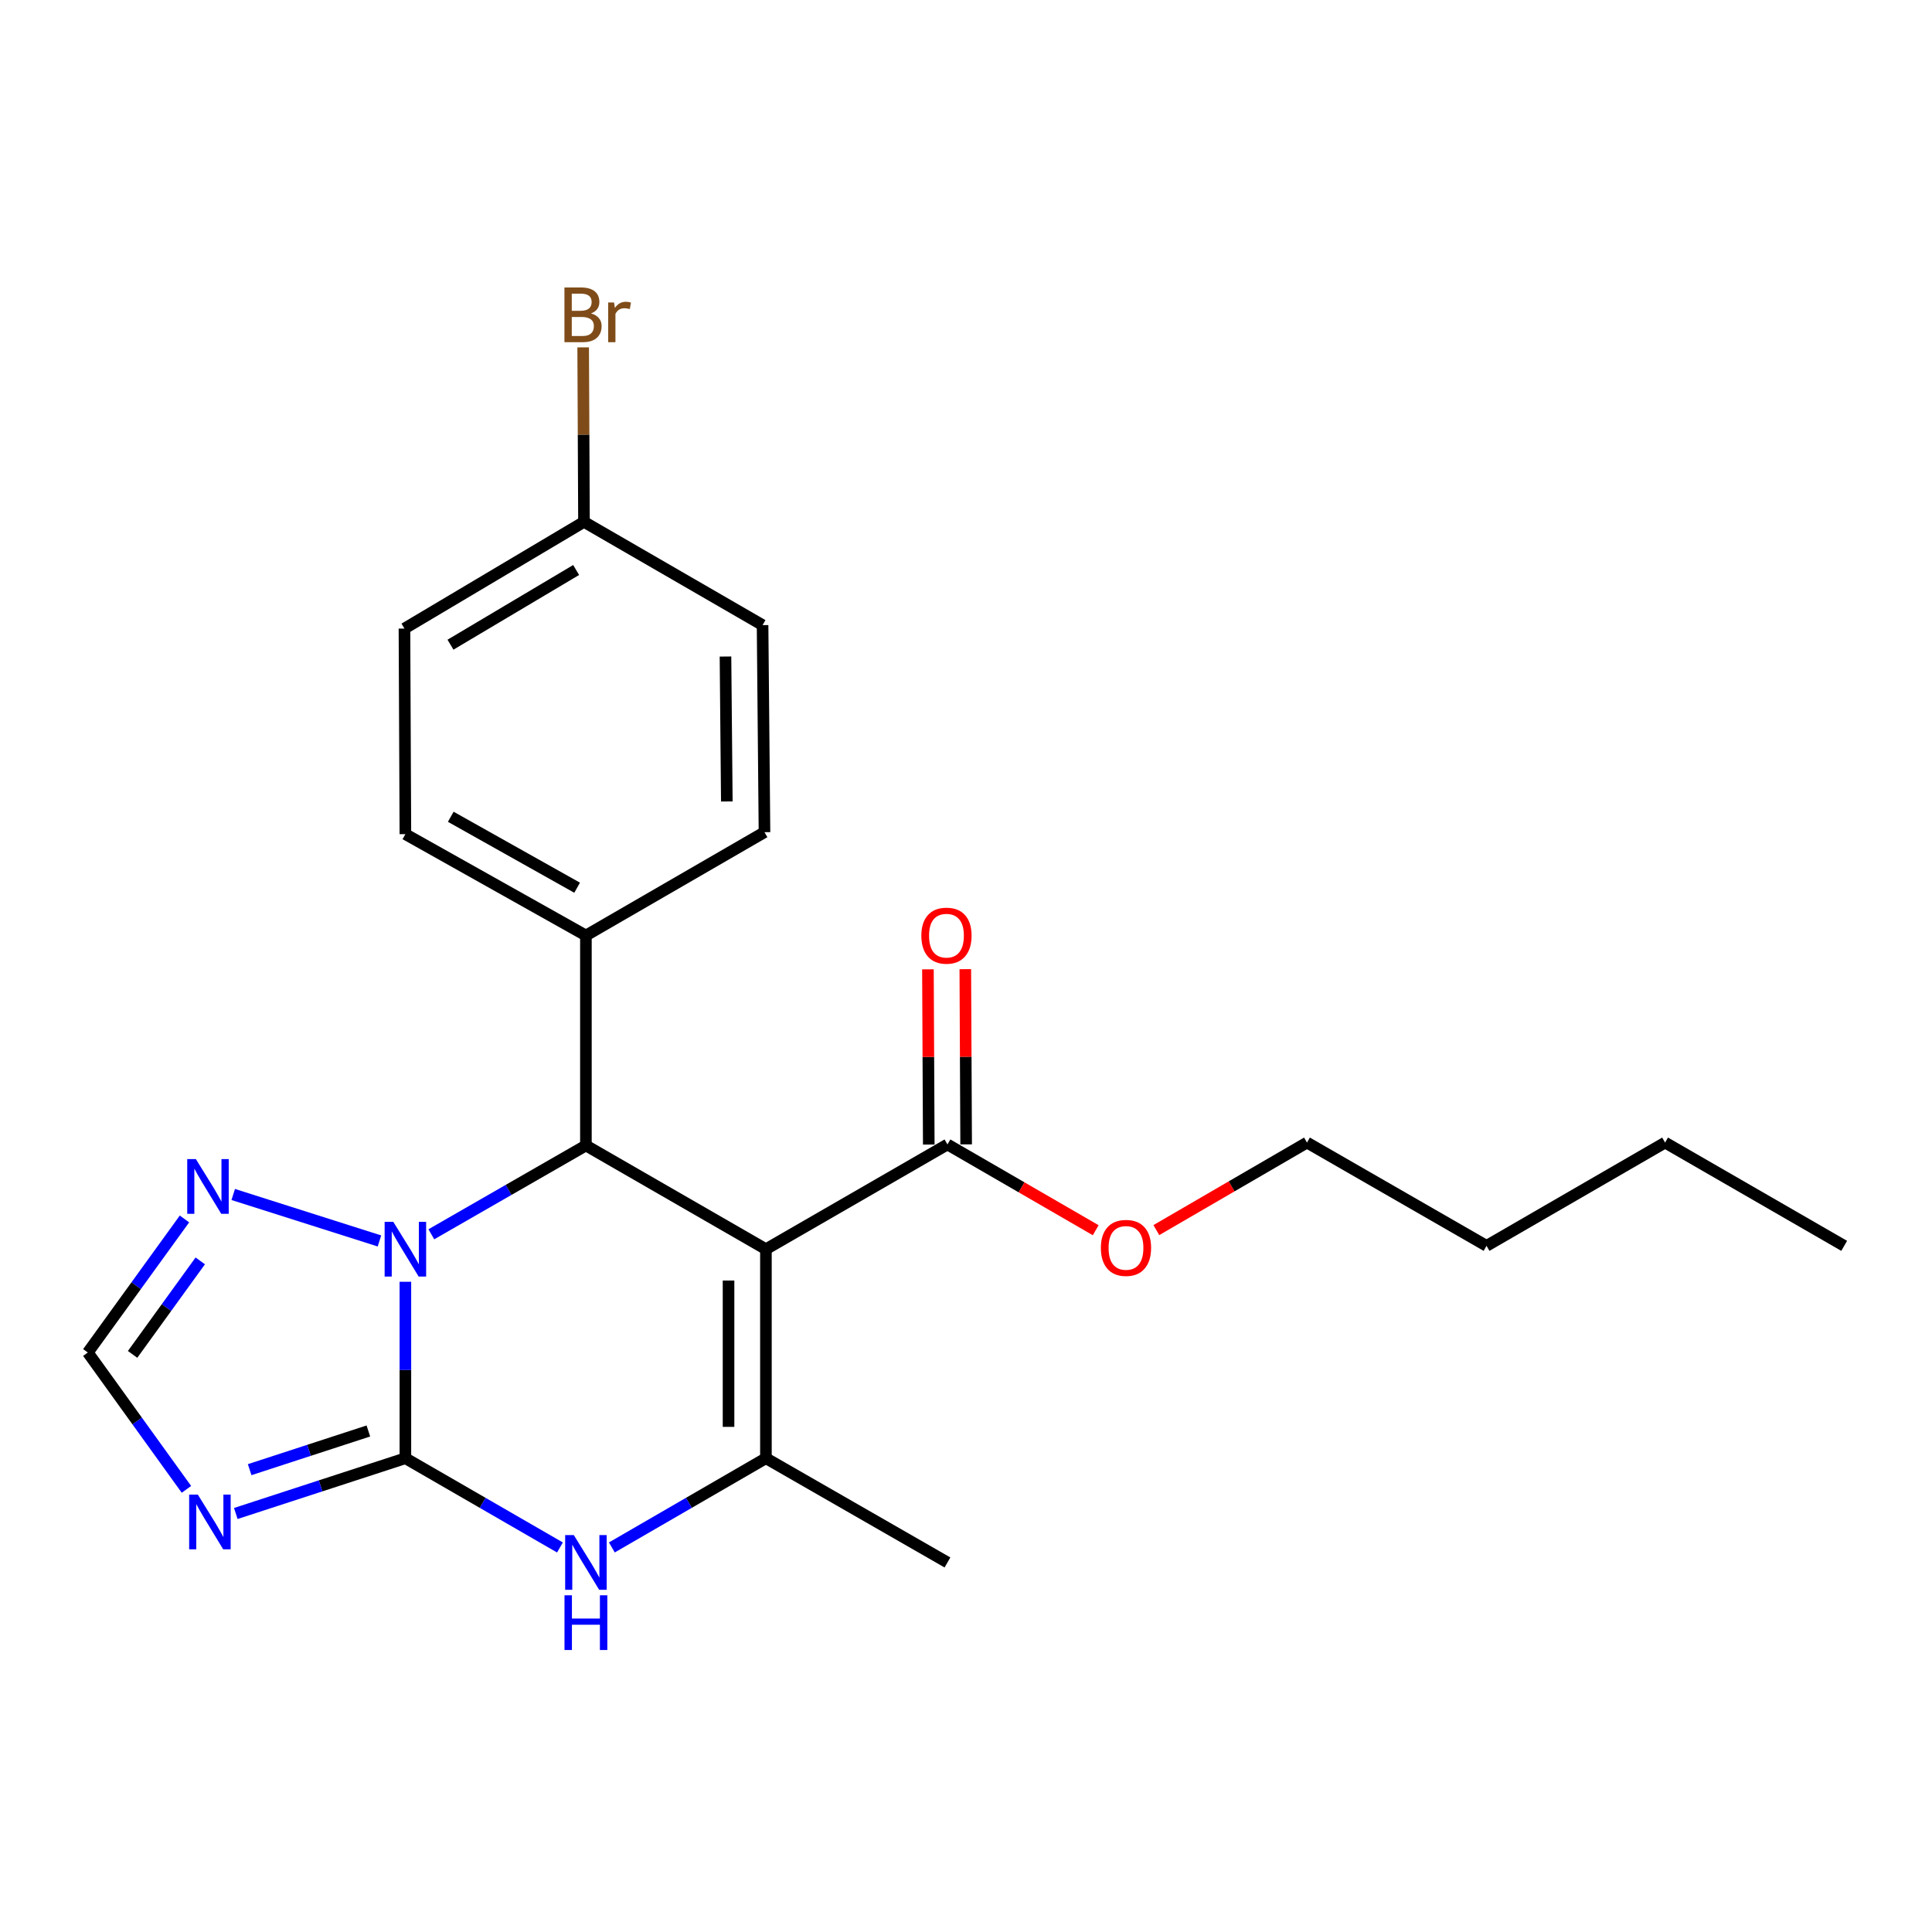 <?xml version='1.0' encoding='iso-8859-1'?>
<svg version='1.1' baseProfile='full'
              xmlns='http://www.w3.org/2000/svg'
                      xmlns:rdkit='http://www.rdkit.org/xml'
                      xmlns:xlink='http://www.w3.org/1999/xlink'
                  xml:space='preserve'
width='1000px' height='1000px' viewBox='0 0 1000 1000'>
<!-- END OF HEADER -->
<rect style='opacity:1.0;fill:#FFFFFF;stroke:none' width='1000' height='1000' x='0' y='0'> </rect>
<path class='bond-1' d='M 209.827,754.776 L 209.827,709.11' style='fill:none;fill-rule:evenodd;stroke:#000000;stroke-width:6px;stroke-linecap:butt;stroke-linejoin:miter;stroke-opacity:1' />
<path class='bond-1' d='M 209.827,709.11 L 209.827,663.445' style='fill:none;fill-rule:evenodd;stroke:#0000FF;stroke-width:6px;stroke-linecap:butt;stroke-linejoin:miter;stroke-opacity:1' />
<path class='bond-4' d='M 209.827,754.776 L 249.828,777.872' style='fill:none;fill-rule:evenodd;stroke:#000000;stroke-width:6px;stroke-linecap:butt;stroke-linejoin:miter;stroke-opacity:1' />
<path class='bond-4' d='M 249.828,777.872 L 289.829,800.969' style='fill:none;fill-rule:evenodd;stroke:#0000FF;stroke-width:6px;stroke-linecap:butt;stroke-linejoin:miter;stroke-opacity:1' />
<path class='bond-5' d='M 209.827,754.776 L 165.939,769.079' style='fill:none;fill-rule:evenodd;stroke:#000000;stroke-width:6px;stroke-linecap:butt;stroke-linejoin:miter;stroke-opacity:1' />
<path class='bond-5' d='M 165.939,769.079 L 122.05,783.382' style='fill:none;fill-rule:evenodd;stroke:#0000FF;stroke-width:6px;stroke-linecap:butt;stroke-linejoin:miter;stroke-opacity:1' />
<path class='bond-5' d='M 190.666,740.673 L 159.944,750.685' style='fill:none;fill-rule:evenodd;stroke:#000000;stroke-width:6px;stroke-linecap:butt;stroke-linejoin:miter;stroke-opacity:1' />
<path class='bond-5' d='M 159.944,750.685 L 129.223,760.697' style='fill:none;fill-rule:evenodd;stroke:#0000FF;stroke-width:6px;stroke-linecap:butt;stroke-linejoin:miter;stroke-opacity:1' />
<path class='bond-0' d='M 396.437,646.58 L 396.437,754.776' style='fill:none;fill-rule:evenodd;stroke:#000000;stroke-width:6px;stroke-linecap:butt;stroke-linejoin:miter;stroke-opacity:1' />
<path class='bond-0' d='M 377.091,662.809 L 377.091,738.546' style='fill:none;fill-rule:evenodd;stroke:#000000;stroke-width:6px;stroke-linecap:butt;stroke-linejoin:miter;stroke-opacity:1' />
<path class='bond-7' d='M 396.437,646.58 L 490.402,592.37' style='fill:none;fill-rule:evenodd;stroke:#000000;stroke-width:6px;stroke-linecap:butt;stroke-linejoin:miter;stroke-opacity:1' />
<path class='bond-24' d='M 396.437,646.58 L 303.266,592.896' style='fill:none;fill-rule:evenodd;stroke:#000000;stroke-width:6px;stroke-linecap:butt;stroke-linejoin:miter;stroke-opacity:1' />
<path class='bond-2' d='M 223.261,638.862 L 263.264,615.879' style='fill:none;fill-rule:evenodd;stroke:#0000FF;stroke-width:6px;stroke-linecap:butt;stroke-linejoin:miter;stroke-opacity:1' />
<path class='bond-2' d='M 263.264,615.879 L 303.266,592.896' style='fill:none;fill-rule:evenodd;stroke:#000000;stroke-width:6px;stroke-linecap:butt;stroke-linejoin:miter;stroke-opacity:1' />
<path class='bond-6' d='M 196.407,642.316 L 120.719,618.264' style='fill:none;fill-rule:evenodd;stroke:#0000FF;stroke-width:6px;stroke-linecap:butt;stroke-linejoin:miter;stroke-opacity:1' />
<path class='bond-9' d='M 303.266,592.896 L 303.266,484.217' style='fill:none;fill-rule:evenodd;stroke:#000000;stroke-width:6px;stroke-linecap:butt;stroke-linejoin:miter;stroke-opacity:1' />
<path class='bond-3' d='M 396.437,754.776 L 356.567,777.863' style='fill:none;fill-rule:evenodd;stroke:#000000;stroke-width:6px;stroke-linecap:butt;stroke-linejoin:miter;stroke-opacity:1' />
<path class='bond-3' d='M 356.567,777.863 L 316.698,800.95' style='fill:none;fill-rule:evenodd;stroke:#0000FF;stroke-width:6px;stroke-linecap:butt;stroke-linejoin:miter;stroke-opacity:1' />
<path class='bond-15' d='M 396.437,754.776 L 490.402,808.728' style='fill:none;fill-rule:evenodd;stroke:#000000;stroke-width:6px;stroke-linecap:butt;stroke-linejoin:miter;stroke-opacity:1' />
<path class='bond-8' d='M 96.498,770.887 L 70.976,735.473' style='fill:none;fill-rule:evenodd;stroke:#0000FF;stroke-width:6px;stroke-linecap:butt;stroke-linejoin:miter;stroke-opacity:1' />
<path class='bond-8' d='M 70.976,735.473 L 45.455,700.06' style='fill:none;fill-rule:evenodd;stroke:#000000;stroke-width:6px;stroke-linecap:butt;stroke-linejoin:miter;stroke-opacity:1' />
<path class='bond-23' d='M 95.484,630.924 L 70.469,665.492' style='fill:none;fill-rule:evenodd;stroke:#0000FF;stroke-width:6px;stroke-linecap:butt;stroke-linejoin:miter;stroke-opacity:1' />
<path class='bond-23' d='M 70.469,665.492 L 45.455,700.06' style='fill:none;fill-rule:evenodd;stroke:#000000;stroke-width:6px;stroke-linecap:butt;stroke-linejoin:miter;stroke-opacity:1' />
<path class='bond-23' d='M 103.652,652.636 L 86.142,676.833' style='fill:none;fill-rule:evenodd;stroke:#0000FF;stroke-width:6px;stroke-linecap:butt;stroke-linejoin:miter;stroke-opacity:1' />
<path class='bond-23' d='M 86.142,676.833 L 68.632,701.031' style='fill:none;fill-rule:evenodd;stroke:#000000;stroke-width:6px;stroke-linecap:butt;stroke-linejoin:miter;stroke-opacity:1' />
<path class='bond-10' d='M 500.075,592.323 L 499.859,546.979' style='fill:none;fill-rule:evenodd;stroke:#000000;stroke-width:6px;stroke-linecap:butt;stroke-linejoin:miter;stroke-opacity:1' />
<path class='bond-10' d='M 499.859,546.979 L 499.643,501.635' style='fill:none;fill-rule:evenodd;stroke:#FF0000;stroke-width:6px;stroke-linecap:butt;stroke-linejoin:miter;stroke-opacity:1' />
<path class='bond-10' d='M 480.73,592.416 L 480.513,547.071' style='fill:none;fill-rule:evenodd;stroke:#000000;stroke-width:6px;stroke-linecap:butt;stroke-linejoin:miter;stroke-opacity:1' />
<path class='bond-10' d='M 480.513,547.071 L 480.297,501.727' style='fill:none;fill-rule:evenodd;stroke:#FF0000;stroke-width:6px;stroke-linecap:butt;stroke-linejoin:miter;stroke-opacity:1' />
<path class='bond-13' d='M 490.402,592.37 L 528.772,614.566' style='fill:none;fill-rule:evenodd;stroke:#000000;stroke-width:6px;stroke-linecap:butt;stroke-linejoin:miter;stroke-opacity:1' />
<path class='bond-13' d='M 528.772,614.566 L 567.141,636.763' style='fill:none;fill-rule:evenodd;stroke:#FF0000;stroke-width:6px;stroke-linecap:butt;stroke-linejoin:miter;stroke-opacity:1' />
<path class='bond-11' d='M 303.266,484.217 L 209.827,431.758' style='fill:none;fill-rule:evenodd;stroke:#000000;stroke-width:6px;stroke-linecap:butt;stroke-linejoin:miter;stroke-opacity:1' />
<path class='bond-11' d='M 298.721,459.479 L 233.314,422.758' style='fill:none;fill-rule:evenodd;stroke:#000000;stroke-width:6px;stroke-linecap:butt;stroke-linejoin:miter;stroke-opacity:1' />
<path class='bond-12' d='M 303.266,484.217 L 395.695,430.737' style='fill:none;fill-rule:evenodd;stroke:#000000;stroke-width:6px;stroke-linecap:butt;stroke-linejoin:miter;stroke-opacity:1' />
<path class='bond-17' d='M 209.827,431.758 L 209.344,325.347' style='fill:none;fill-rule:evenodd;stroke:#000000;stroke-width:6px;stroke-linecap:butt;stroke-linejoin:miter;stroke-opacity:1' />
<path class='bond-16' d='M 395.695,430.737 L 394.706,323.563' style='fill:none;fill-rule:evenodd;stroke:#000000;stroke-width:6px;stroke-linecap:butt;stroke-linejoin:miter;stroke-opacity:1' />
<path class='bond-16' d='M 376.202,414.84 L 375.51,339.818' style='fill:none;fill-rule:evenodd;stroke:#000000;stroke-width:6px;stroke-linecap:butt;stroke-linejoin:miter;stroke-opacity:1' />
<path class='bond-19' d='M 598.519,636.7 L 637.507,614.046' style='fill:none;fill-rule:evenodd;stroke:#FF0000;stroke-width:6px;stroke-linecap:butt;stroke-linejoin:miter;stroke-opacity:1' />
<path class='bond-19' d='M 637.507,614.046 L 676.496,591.392' style='fill:none;fill-rule:evenodd;stroke:#000000;stroke-width:6px;stroke-linecap:butt;stroke-linejoin:miter;stroke-opacity:1' />
<path class='bond-14' d='M 302.267,270.115 L 394.706,323.563' style='fill:none;fill-rule:evenodd;stroke:#000000;stroke-width:6px;stroke-linecap:butt;stroke-linejoin:miter;stroke-opacity:1' />
<path class='bond-18' d='M 302.267,270.115 L 302.059,224.953' style='fill:none;fill-rule:evenodd;stroke:#000000;stroke-width:6px;stroke-linecap:butt;stroke-linejoin:miter;stroke-opacity:1' />
<path class='bond-18' d='M 302.059,224.953 L 301.85,179.791' style='fill:none;fill-rule:evenodd;stroke:#7F4C19;stroke-width:6px;stroke-linecap:butt;stroke-linejoin:miter;stroke-opacity:1' />
<path class='bond-25' d='M 302.267,270.115 L 209.344,325.347' style='fill:none;fill-rule:evenodd;stroke:#000000;stroke-width:6px;stroke-linecap:butt;stroke-linejoin:miter;stroke-opacity:1' />
<path class='bond-25' d='M 298.213,295.03 L 233.167,333.692' style='fill:none;fill-rule:evenodd;stroke:#000000;stroke-width:6px;stroke-linecap:butt;stroke-linejoin:miter;stroke-opacity:1' />
<path class='bond-20' d='M 676.496,591.392 L 769.43,644.85' style='fill:none;fill-rule:evenodd;stroke:#000000;stroke-width:6px;stroke-linecap:butt;stroke-linejoin:miter;stroke-opacity:1' />
<path class='bond-21' d='M 769.43,644.85 L 861.848,591.392' style='fill:none;fill-rule:evenodd;stroke:#000000;stroke-width:6px;stroke-linecap:butt;stroke-linejoin:miter;stroke-opacity:1' />
<path class='bond-22' d='M 861.848,591.392 L 954.545,644.85' style='fill:none;fill-rule:evenodd;stroke:#000000;stroke-width:6px;stroke-linecap:butt;stroke-linejoin:miter;stroke-opacity:1' />
<path  class='atom-2' d='M 203.567 632.42
L 212.847 647.42
Q 213.767 648.9, 215.247 651.58
Q 216.727 654.26, 216.807 654.42
L 216.807 632.42
L 220.567 632.42
L 220.567 660.74
L 216.687 660.74
L 206.727 644.34
Q 205.567 642.42, 204.327 640.22
Q 203.127 638.02, 202.767 637.34
L 202.767 660.74
L 199.087 660.74
L 199.087 632.42
L 203.567 632.42
' fill='#0000FF'/>
<path  class='atom-5' d='M 297.006 794.568
L 306.286 809.568
Q 307.206 811.048, 308.686 813.728
Q 310.166 816.408, 310.246 816.568
L 310.246 794.568
L 314.006 794.568
L 314.006 822.888
L 310.126 822.888
L 300.166 806.488
Q 299.006 804.568, 297.766 802.368
Q 296.566 800.168, 296.206 799.488
L 296.206 822.888
L 292.526 822.888
L 292.526 794.568
L 297.006 794.568
' fill='#0000FF'/>
<path  class='atom-5' d='M 292.186 825.72
L 296.026 825.72
L 296.026 837.76
L 310.506 837.76
L 310.506 825.72
L 314.346 825.72
L 314.346 854.04
L 310.506 854.04
L 310.506 840.96
L 296.026 840.96
L 296.026 854.04
L 292.186 854.04
L 292.186 825.72
' fill='#0000FF'/>
<path  class='atom-6' d='M 102.39 773.589
L 111.67 788.589
Q 112.59 790.069, 114.07 792.749
Q 115.55 795.429, 115.63 795.589
L 115.63 773.589
L 119.39 773.589
L 119.39 801.909
L 115.51 801.909
L 105.55 785.509
Q 104.39 783.589, 103.15 781.389
Q 101.95 779.189, 101.59 778.509
L 101.59 801.909
L 97.91 801.909
L 97.91 773.589
L 102.39 773.589
' fill='#0000FF'/>
<path  class='atom-7' d='M 101.391 599.952
L 110.671 614.952
Q 111.591 616.432, 113.071 619.112
Q 114.551 621.792, 114.631 621.952
L 114.631 599.952
L 118.391 599.952
L 118.391 628.272
L 114.511 628.272
L 104.551 611.872
Q 103.391 609.952, 102.151 607.752
Q 100.951 605.552, 100.591 604.872
L 100.591 628.272
L 96.91 628.272
L 96.91 599.952
L 101.391 599.952
' fill='#0000FF'/>
<path  class='atom-11' d='M 476.887 484.297
Q 476.887 477.497, 480.247 473.697
Q 483.607 469.897, 489.887 469.897
Q 496.167 469.897, 499.527 473.697
Q 502.887 477.497, 502.887 484.297
Q 502.887 491.177, 499.487 495.097
Q 496.087 498.977, 489.887 498.977
Q 483.647 498.977, 480.247 495.097
Q 476.887 491.217, 476.887 484.297
M 489.887 495.777
Q 494.207 495.777, 496.527 492.897
Q 498.887 489.977, 498.887 484.297
Q 498.887 478.737, 496.527 475.937
Q 494.207 473.097, 489.887 473.097
Q 485.567 473.097, 483.207 475.897
Q 480.887 478.697, 480.887 484.297
Q 480.887 490.017, 483.207 492.897
Q 485.567 495.777, 489.887 495.777
' fill='#FF0000'/>
<path  class='atom-14' d='M 569.81 645.908
Q 569.81 639.108, 573.17 635.308
Q 576.53 631.508, 582.81 631.508
Q 589.09 631.508, 592.45 635.308
Q 595.81 639.108, 595.81 645.908
Q 595.81 652.788, 592.41 656.708
Q 589.01 660.588, 582.81 660.588
Q 576.57 660.588, 573.17 656.708
Q 569.81 652.828, 569.81 645.908
M 582.81 657.388
Q 587.13 657.388, 589.45 654.508
Q 591.81 651.588, 591.81 645.908
Q 591.81 640.348, 589.45 637.548
Q 587.13 634.708, 582.81 634.708
Q 578.49 634.708, 576.13 637.508
Q 573.81 640.308, 573.81 645.908
Q 573.81 651.628, 576.13 654.508
Q 578.49 657.388, 582.81 657.388
' fill='#FF0000'/>
<path  class='atom-19' d='M 305.912 162.232
Q 308.632 162.992, 309.992 164.672
Q 311.392 166.312, 311.392 168.752
Q 311.392 172.672, 308.872 174.912
Q 306.392 177.112, 301.672 177.112
L 292.152 177.112
L 292.152 148.792
L 300.512 148.792
Q 305.352 148.792, 307.792 150.752
Q 310.232 152.712, 310.232 156.312
Q 310.232 160.592, 305.912 162.232
M 295.952 151.992
L 295.952 160.872
L 300.512 160.872
Q 303.312 160.872, 304.752 159.752
Q 306.232 158.592, 306.232 156.312
Q 306.232 151.992, 300.512 151.992
L 295.952 151.992
M 301.672 173.912
Q 304.432 173.912, 305.912 172.592
Q 307.392 171.272, 307.392 168.752
Q 307.392 166.432, 305.752 165.272
Q 304.152 164.072, 301.072 164.072
L 295.952 164.072
L 295.952 173.912
L 301.672 173.912
' fill='#7F4C19'/>
<path  class='atom-19' d='M 317.832 156.552
L 318.272 159.392
Q 320.432 156.192, 323.952 156.192
Q 325.072 156.192, 326.592 156.592
L 325.992 159.952
Q 324.272 159.552, 323.312 159.552
Q 321.632 159.552, 320.512 160.232
Q 319.432 160.872, 318.552 162.432
L 318.552 177.112
L 314.792 177.112
L 314.792 156.552
L 317.832 156.552
' fill='#7F4C19'/>
</svg>
